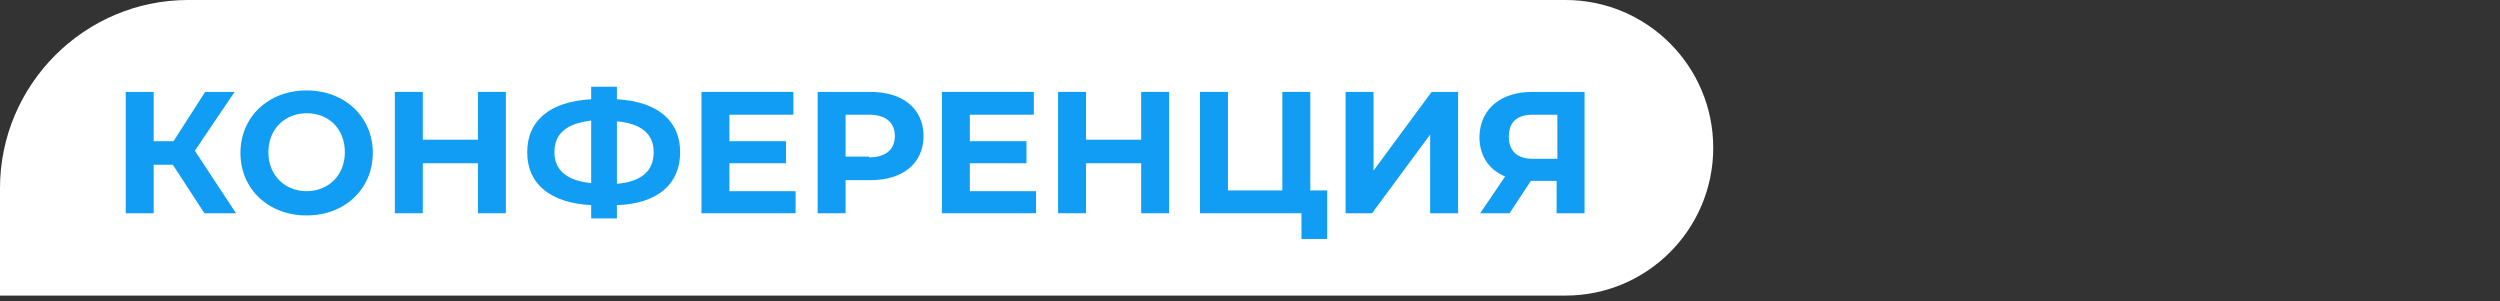 <svg width="340" height="41" viewBox="0 0 340 41" fill="none" xmlns="http://www.w3.org/2000/svg">
<rect x="0" y="0" width="340" height="41" fill="#333333" stroke="none"/>
<path d="M0 25.6C0 11.5 11.5 0 25.6 0H212.9C224 0 233 9 233 20.1C233 31.2 224 40.2 212.9 40.2H0V25.6Z" fill="white"/>
<path d="M208.4 12.5H215.5V29H211.7V24.6H208.2L205.3 29H201.3L204.7 24C202.5 23.1 201.2 21.2 201.2 18.6C201.3 14.8 204.1 12.5 208.4 12.5ZM208.5 15.6C206.3 15.6 205.2 16.6 205.2 18.6C205.2 20.5 206.3 21.6 208.5 21.6H211.8V15.6H208.5Z" fill="#119DF4"/>
<path d="M183 29V12.5H186.8V23.2L194.7 12.5H198.3V29H194.5V18.3L186.6 29H183Z" fill="#119DF4"/>
<path d="M178.1 25.9H180.5V32.5H177V29H163.2V12.5H167V25.9H174.4V12.5H178.2V25.9H178.1Z" fill="#119DF4"/>
<path d="M155.2 12.5H159V29H155.2V22.2H147.7V29H143.9V12.5H147.7V19H155.2V12.5Z" fill="#119DF4"/>
<path d="M131.9 26H140.9V29H128.1V12.5H140.6V15.6H131.9V19.2H139.6V22.2H131.9V26Z" fill="#119DF4"/>
<path d="M118.4 12.5C122.8 12.5 125.6 14.8 125.6 18.5C125.6 22.2 122.8 24.5 118.4 24.5H115V29H111.2V12.5H118.4ZM118.2 21.4C120.5 21.4 121.7 20.3 121.7 18.5C121.7 16.7 120.5 15.6 118.2 15.6H115V21.3H118.2V21.4Z" fill="#119DF4"/>
<path d="M99.2 26H108.2V29H95.4V12.5H107.9V15.6H99.2V19.2H106.9V22.2H99.2V26Z" fill="#119DF4"/>
<path d="M92.5 20.7C92.5 25 89.5 27.7 83.9 27.9V29.7H80.4V27.9C74.8 27.6 71.7 25 71.7 20.7C71.7 16.4 74.8 13.8 80.4 13.5V11.8H83.9V13.5C89.4 13.8 92.5 16.4 92.5 20.7ZM83.9 25C87.2 24.7 88.9 23.3 88.9 20.7C88.9 18.2 87.2 16.8 83.9 16.5V25ZM75.4 20.7C75.4 23.2 77.2 24.6 80.4 24.9V16.4C77 16.8 75.4 18.2 75.4 20.7Z" fill="#119DF4"/>
<path d="M65 12.5H68.8V29H65V22.2H57.5V29H53.7V12.5H57.5V19H65V12.5Z" fill="#119DF4"/>
<path d="M41.7 29.3C36.5 29.3 32.7 25.7 32.7 20.8C32.7 15.9 36.5 12.3 41.7 12.3C46.9 12.3 50.7 15.9 50.7 20.8C50.7 25.7 46.9 29.3 41.7 29.3ZM41.7 26C44.6 26 46.9 23.9 46.9 20.7C46.9 17.5 44.7 15.4 41.7 15.4C38.8 15.4 36.5 17.5 36.5 20.7C36.5 23.9 38.8 26 41.7 26Z" fill="#119DF4"/>
<path d="M27.8 29L23.5 22.4H20.9V29H17.1V12.5H20.9V19.2H23.6L27.9 12.5H31.9L26.5 20.5L32.1 29H27.8Z" fill="#119DF4"/>
</svg>
